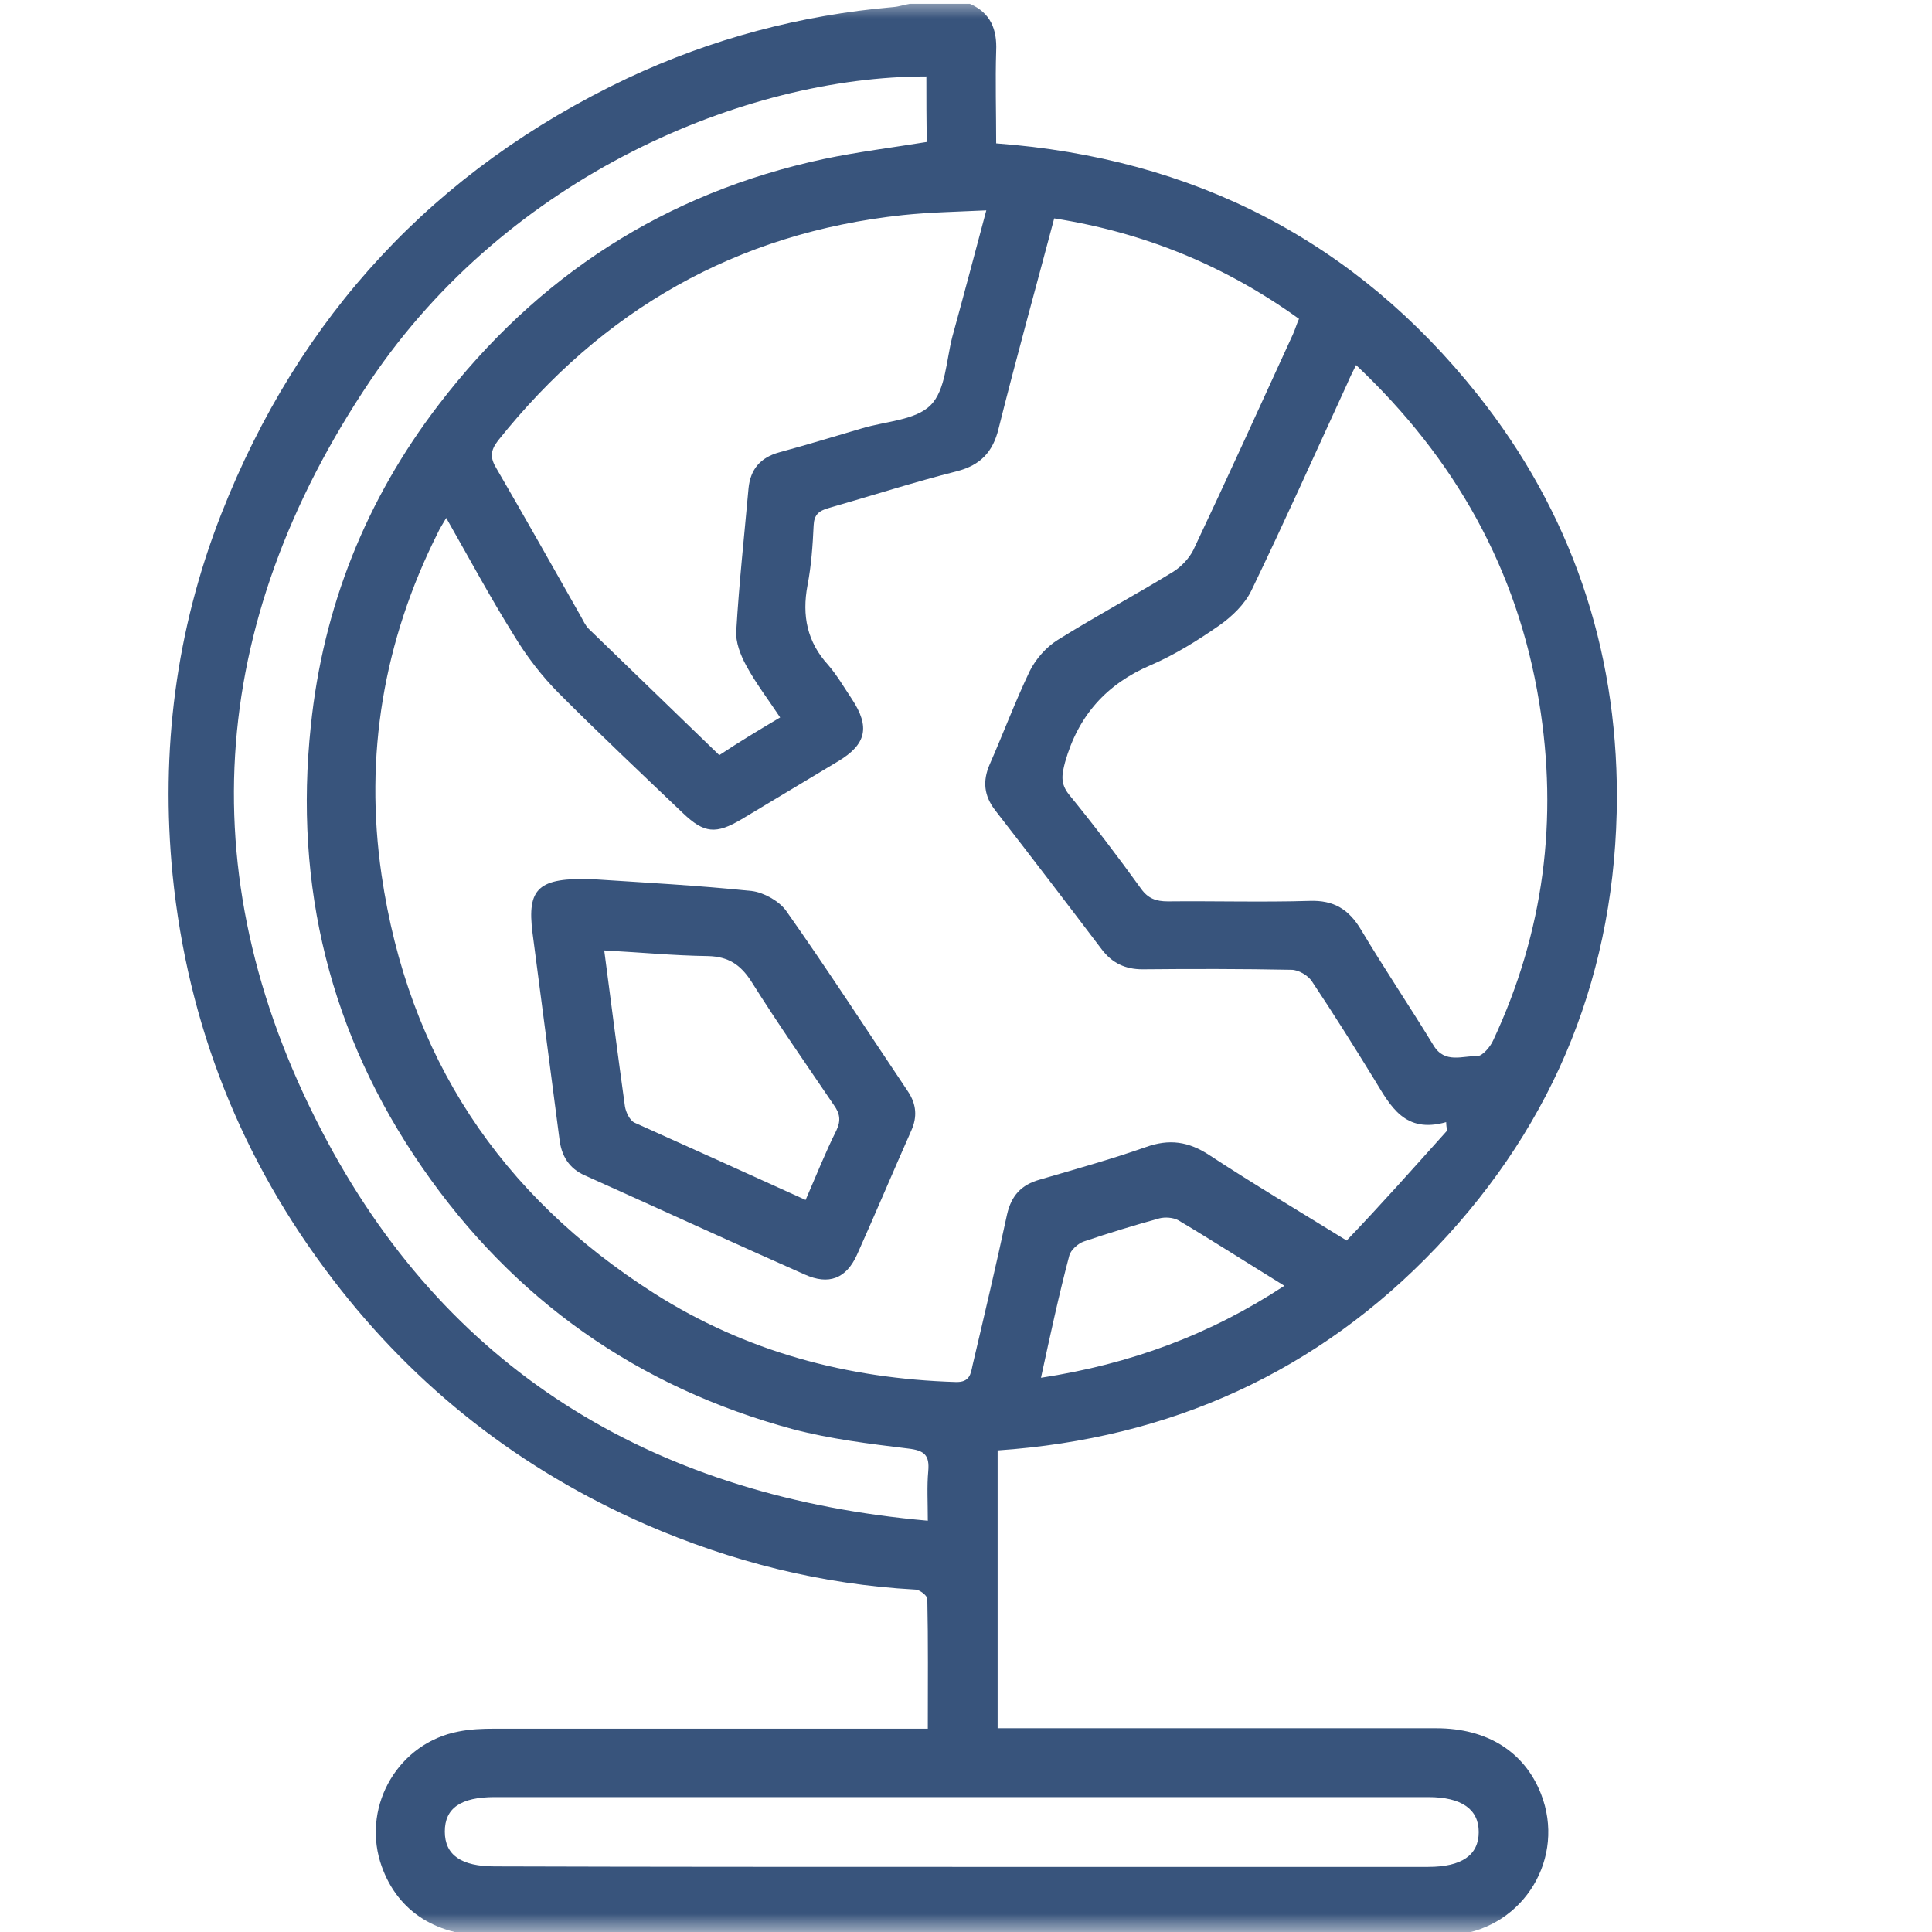 <?xml version="1.0" encoding="UTF-8"?> <svg xmlns="http://www.w3.org/2000/svg" width="52" height="52" viewBox="0 0 52 52" fill="none"><g clip-path="url(#clip0_1_313)"><mask id="mask0_1_313" style="mask-type:luminance" maskUnits="userSpaceOnUse" x="0" y="0" width="52" height="52"><path d="M52 0H0V52H52V0Z" fill="white"></path></mask><g mask="url(#mask0_1_313)"><path d="M26.102 0.102C26.66 0.343 26.838 0.787 26.812 1.371C26.787 2.184 26.812 2.996 26.812 3.859C32.119 4.253 36.474 6.475 39.774 10.626C42.275 13.774 43.519 17.418 43.519 21.442C43.507 26.114 41.882 30.189 38.67 33.566C35.471 36.931 31.497 38.721 26.851 39.038C26.851 41.539 26.851 43.989 26.851 46.516C27.041 46.516 27.231 46.516 27.434 46.516C31.18 46.516 34.912 46.516 38.657 46.516C40.028 46.516 41.031 47.15 41.475 48.28C42.148 49.994 41.031 51.86 39.19 52.076C39 52.102 38.822 52.102 38.632 52.102C30.139 52.102 21.645 52.102 13.14 52.102C11.667 52.102 10.626 51.378 10.232 50.108C9.763 48.56 10.74 46.909 12.34 46.605C12.657 46.541 12.975 46.528 13.305 46.528C16.974 46.528 20.655 46.528 24.324 46.528C24.527 46.528 24.718 46.528 24.972 46.528C24.972 45.322 24.984 44.18 24.959 43.037C24.959 42.948 24.756 42.783 24.629 42.783C22.102 42.644 19.69 42.034 17.38 41.031C14.015 39.559 11.197 37.362 8.963 34.442C6.5 31.23 5.053 27.587 4.646 23.55C4.316 20.211 4.735 16.948 5.954 13.838C8.049 8.506 11.692 4.57 16.885 2.107C19.157 1.041 21.544 0.406 24.045 0.19C24.197 0.178 24.337 0.127 24.489 0.102C25.022 0.102 25.556 0.102 26.102 0.102ZM38.949 30.431C38.936 30.355 38.924 30.278 38.924 30.202C37.807 30.52 37.426 29.77 36.994 29.06C36.448 28.171 35.89 27.282 35.306 26.406C35.204 26.254 34.95 26.102 34.76 26.102C33.427 26.076 32.081 26.076 30.748 26.089C30.291 26.089 29.936 25.924 29.656 25.556C28.704 24.299 27.752 23.055 26.787 21.811C26.482 21.417 26.444 21.023 26.635 20.579C27.003 19.741 27.32 18.891 27.714 18.065C27.879 17.735 28.158 17.418 28.463 17.227C29.478 16.593 30.545 16.021 31.561 15.399C31.789 15.26 32.005 15.031 32.119 14.803C33.033 12.873 33.909 10.943 34.798 9.001C34.861 8.861 34.899 8.722 34.963 8.582C32.97 7.147 30.799 6.259 28.374 5.878C27.866 7.795 27.346 9.661 26.876 11.54C26.724 12.162 26.393 12.518 25.759 12.683C24.603 12.975 23.461 13.343 22.306 13.673C22.039 13.749 21.912 13.851 21.899 14.143C21.874 14.688 21.836 15.222 21.734 15.755C21.582 16.567 21.722 17.278 22.293 17.9C22.534 18.18 22.724 18.51 22.928 18.814C23.423 19.564 23.321 20.033 22.559 20.49C21.696 21.011 20.82 21.531 19.957 22.052C19.271 22.458 18.954 22.433 18.383 21.887C17.265 20.82 16.148 19.767 15.057 18.675C14.587 18.205 14.168 17.659 13.825 17.088C13.19 16.072 12.632 15.031 12.01 13.94C11.908 14.117 11.832 14.231 11.781 14.346C10.321 17.253 9.801 20.338 10.27 23.55C10.981 28.425 13.457 32.17 17.608 34.811C20.084 36.385 22.813 37.108 25.721 37.197C26.102 37.21 26.127 36.981 26.178 36.74C26.495 35.395 26.812 34.049 27.104 32.69C27.219 32.183 27.485 31.891 27.98 31.751C28.933 31.472 29.897 31.205 30.837 30.875C31.472 30.646 31.992 30.723 32.551 31.091C33.731 31.865 34.95 32.589 36.245 33.389C37.159 32.437 38.048 31.434 38.949 30.431ZM36.499 9.826C36.397 10.029 36.321 10.182 36.258 10.334C35.407 12.188 34.569 14.054 33.681 15.895C33.503 16.263 33.16 16.593 32.817 16.834C32.233 17.24 31.624 17.621 30.977 17.9C29.783 18.408 29.021 19.259 28.666 20.516C28.577 20.858 28.539 21.087 28.767 21.379C29.44 22.204 30.088 23.055 30.71 23.918C30.9 24.185 31.116 24.261 31.433 24.261C32.703 24.248 33.973 24.286 35.242 24.248C35.902 24.223 36.309 24.477 36.639 25.035C37.261 26.076 37.946 27.092 38.581 28.133C38.886 28.641 39.368 28.412 39.762 28.425C39.901 28.425 40.117 28.171 40.193 27.993C41.552 25.086 41.945 22.052 41.425 18.891C40.841 15.323 39.165 12.34 36.499 9.826ZM24.933 2.057C20.058 2.057 13.685 4.723 9.966 10.245C5.548 16.809 5.065 23.753 8.81 30.723C12.2 37.045 17.773 40.295 24.972 40.93C24.972 40.435 24.946 40.003 24.984 39.597C25.022 39.165 24.883 39.038 24.438 38.987C23.397 38.86 22.356 38.733 21.341 38.467C17.164 37.337 13.825 34.988 11.362 31.421C8.887 27.841 7.909 23.855 8.366 19.538C8.696 16.339 9.851 13.444 11.807 10.893C14.46 7.427 17.9 5.192 22.179 4.278C23.08 4.088 24.007 3.974 24.946 3.821C24.933 3.237 24.933 2.641 24.933 2.057ZM20.998 19.31C20.668 18.814 20.338 18.383 20.084 17.913C19.932 17.634 19.792 17.278 19.817 16.974C19.893 15.691 20.033 14.409 20.147 13.14C20.198 12.632 20.465 12.315 20.973 12.175C21.722 11.972 22.471 11.743 23.207 11.527C23.842 11.337 24.642 11.312 25.048 10.905C25.454 10.499 25.467 9.699 25.632 9.064C25.936 7.96 26.228 6.855 26.546 5.662C25.746 5.7 25.022 5.713 24.299 5.789C19.817 6.271 16.212 8.341 13.406 11.857C13.19 12.137 13.19 12.327 13.368 12.619C14.13 13.927 14.879 15.26 15.628 16.58C15.691 16.694 15.755 16.834 15.844 16.923C17.012 18.053 18.18 19.183 19.36 20.325C19.893 19.97 20.401 19.665 20.998 19.31ZM25.86 50.248C30.05 50.248 34.252 50.248 38.441 50.248C39.343 50.248 39.8 49.931 39.8 49.309C39.8 48.699 39.343 48.369 38.441 48.369C30.062 48.369 21.696 48.369 13.317 48.369C12.39 48.369 11.972 48.674 11.972 49.296C11.972 49.931 12.416 50.235 13.317 50.235C17.494 50.248 21.671 50.248 25.86 50.248ZM28.018 37.083C30.418 36.715 32.563 35.928 34.569 34.607C33.579 33.998 32.652 33.401 31.713 32.843C31.573 32.767 31.357 32.754 31.205 32.792C30.519 32.982 29.847 33.186 29.174 33.414C29.021 33.465 28.818 33.643 28.78 33.795C28.501 34.849 28.272 35.915 28.018 37.083Z" fill="#38547C"></path><path d="M15.958 23.664C17.304 23.753 18.764 23.829 20.236 23.982C20.554 24.02 20.96 24.248 21.15 24.502C22.28 26.102 23.347 27.752 24.438 29.377C24.667 29.72 24.692 30.063 24.527 30.431C24.032 31.548 23.562 32.665 23.067 33.77C22.775 34.417 22.306 34.595 21.658 34.303C19.678 33.427 17.723 32.526 15.742 31.637C15.31 31.446 15.107 31.104 15.056 30.646C14.815 28.806 14.574 26.965 14.333 25.111C14.181 23.905 14.485 23.613 15.958 23.664ZM21.683 32.297C21.976 31.624 22.217 31.015 22.509 30.431C22.636 30.164 22.61 29.974 22.445 29.745C21.696 28.641 20.934 27.549 20.224 26.419C19.931 25.962 19.602 25.746 19.056 25.733C18.142 25.721 17.215 25.632 16.263 25.581C16.453 27.041 16.631 28.412 16.821 29.783C16.847 29.936 16.948 30.151 17.075 30.215C18.599 30.901 20.122 31.586 21.683 32.297Z" fill="#38547C"></path></g></g><defs><clipPath id="clip0_1_313"><rect width="52" height="52" fill="white"></rect></clipPath></defs></svg> 